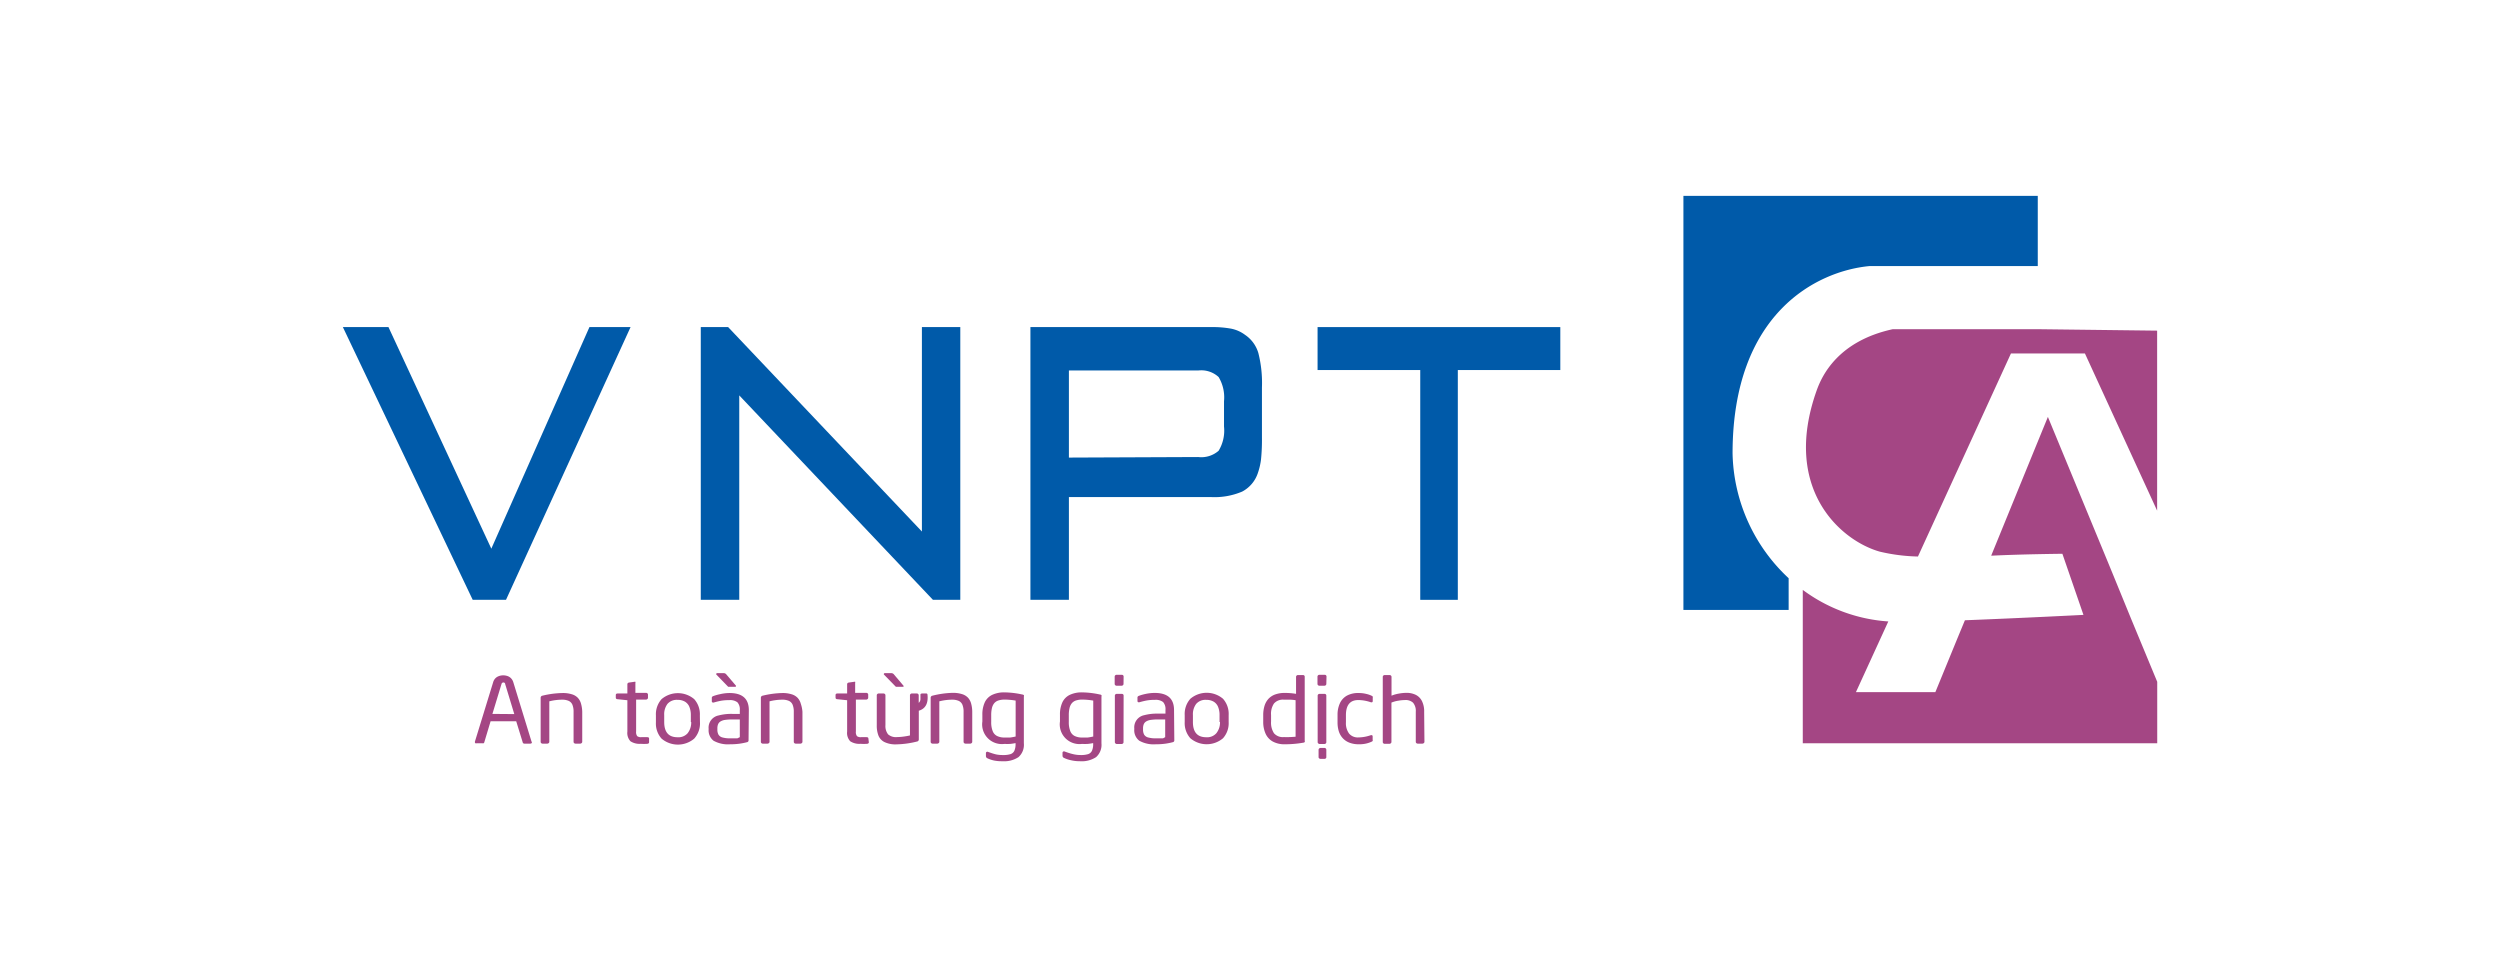 <svg xmlns="http://www.w3.org/2000/svg" viewBox="0 0 274.16 105"><defs><style>.cls-1{fill:none;}.cls-2{fill:#a44684;}.cls-3{fill:#005aa9;}</style></defs><title>dv</title><g id="Badge"><g id="BACKGROUND_2" data-name="BACKGROUND 2"><g id="Layer_1" data-name="Layer 1"><rect class="cls-1" width="274.16" height="105"/><polygon points="227.4 61.76 227.29 61.45 227.4 61.76 227.4 61.76"/><path class="cls-2" d="M223.48,36.1H207.57c-6,1.31-7.76,5.08-8.34,6.7-3.85,10.78,2.59,16.48,6.93,17.7a19.88,19.88,0,0,0,4.17.53l10.2-22.27h8.11L236.56,56V36.26Z"/><path class="cls-2" d="M233.73,67.92h0l-2-4.89h0l-.58-1.41-6.57-15.9L223,49.58l-4.64,11.36c3.49-.17,7.81-.21,7.81-.21l2.31,6.7s-7,.36-13,.59l-.89,2.15h0l-2.35,5.73h-8.71l3.55-7.75a17.69,17.69,0,0,1-9.38-3.46V81.51h38.87V74.77Zm-6.33-6.16"/><path class="cls-3" d="M184.61,21.48V66.89h11.54V63.41A19.22,19.22,0,0,1,190,49.73c0-15.39,9.24-20,15-20.55h18.47v-7.7Z"/><path class="cls-3" d="M37.6,35.87h5l11.28,24.3,10.76-24.3h4.51L55.49,65.78H51.84Z"/><path class="cls-3" d="M76.85,35.87h3l21.25,22.42V35.87h4.21V65.78h-3L81.07,43.36V65.78H76.85Z"/><path class="cls-3" d="M113,35.87h19.8a11.32,11.32,0,0,1,2.25.18,3.81,3.81,0,0,1,1.5.68,3.63,3.63,0,0,1,1.45,2,13.4,13.4,0,0,1,.39,3.77v5.47a21.45,21.45,0,0,1-.1,2.4,7.28,7.28,0,0,1-.36,1.54,3.55,3.55,0,0,1-1.71,2,7.74,7.74,0,0,1-3.43.6H117.22V65.78H113Zm18.4,14.25a2.88,2.88,0,0,0,2.24-.69,4.26,4.26,0,0,0,.59-2.66V44a4.33,4.33,0,0,0-.59-2.65,2.8,2.8,0,0,0-2.24-.72H117.22v9.55Z"/><path class="cls-3" d="M159.87,65.78h-4.12V40.58H144.49V35.87h26.62v4.71H159.87Z"/><path class="cls-2" d="M58.33,81.39c0,.11-.06.16-.19.16H57.5a.18.18,0,0,1-.18-.15l-.71-2.3H53.8l-.69,2.3a.19.19,0,0,1-.08.11.21.21,0,0,1-.12,0h-.64a.19.19,0,0,1-.13,0,.14.14,0,0,1-.06-.11.15.15,0,0,1,0-.07l2-6.51a1,1,0,0,1,.44-.59,1.37,1.37,0,0,1,.67-.17,1.48,1.48,0,0,1,.44.07,1,1,0,0,1,.39.23,1.06,1.06,0,0,1,.27.45l2,6.52A.16.16,0,0,1,58.33,81.39ZM56.4,78.31l-1-3.29c0-.12-.1-.18-.21-.18A.22.22,0,0,0,55,75l-1,3.29Z"/><path class="cls-2" d="M63.85,78.07v3.28a.18.18,0,0,1-.07.14.23.23,0,0,1-.15.06h-.52a.22.22,0,0,1-.15-.06.19.19,0,0,1-.06-.14V78.07a2,2,0,0,0-.13-.79.8.8,0,0,0-.41-.42,1.76,1.76,0,0,0-.72-.13,5.83,5.83,0,0,0-1.4.18v4.44a.18.18,0,0,1-.07.14.22.22,0,0,1-.15.06h-.53a.2.2,0,0,1-.14-.06.18.18,0,0,1-.06-.14V76.53a.23.23,0,0,1,.2-.24A10,10,0,0,1,61.72,76a3.31,3.31,0,0,1,1,.14,1.48,1.48,0,0,1,.66.4,1.56,1.56,0,0,1,.34.64A3.46,3.46,0,0,1,63.85,78.07Z"/><path class="cls-2" d="M71.18,81.4q0,.15-.2.17a5.22,5.22,0,0,1-.71,0,1.82,1.82,0,0,1-1.13-.28,1.33,1.33,0,0,1-.34-1.06V76.79l-1.06-.11c-.14,0-.21-.07-.21-.18v-.27c0-.12.07-.18.21-.18H68.8v-1c0-.11.06-.18.19-.2l.57-.08h0a.16.16,0,0,1,.12,0,.16.16,0,0,1,0,.12v1.09h1.17a.22.22,0,0,1,.15.06.18.18,0,0,1,.06.14v.34a.18.18,0,0,1-.07.14.22.22,0,0,1-.15.06H69.76v3.49a.75.75,0,0,0,.12.52.69.69,0,0,0,.46.11h.61q.23,0,.23.14Z"/><path class="cls-2" d="M76.76,79.18A2.48,2.48,0,0,1,76.13,81a2.77,2.77,0,0,1-3.58,0,2.48,2.48,0,0,1-.62-1.78v-.76a2.49,2.49,0,0,1,.62-1.79,2.77,2.77,0,0,1,3.58,0,2.49,2.49,0,0,1,.62,1.79Zm-1,0v-.76a2.33,2.33,0,0,0-.16-.9,1.19,1.19,0,0,0-.48-.57,1.55,1.55,0,0,0-.82-.2,1.34,1.34,0,0,0-1.1.44,1.89,1.89,0,0,0-.36,1.23v.76q0,1.67,1.46,1.67a1.35,1.35,0,0,0,1.1-.43A1.88,1.88,0,0,0,75.8,79.18Z"/><path class="cls-2" d="M82.09,81.17a.2.2,0,0,1-.16.22,7.06,7.06,0,0,1-.86.17,7.33,7.33,0,0,1-1,.06,3.23,3.23,0,0,1-1.82-.39A1.44,1.44,0,0,1,77.71,80v-.09a1.36,1.36,0,0,1,1.09-1.45,5.43,5.43,0,0,1,1.52-.17h.81v-.4a1.16,1.16,0,0,0-.26-.87,1.32,1.32,0,0,0-.9-.24,5,5,0,0,0-.85.06q-.35.06-.81.19a.23.23,0,0,1-.18,0,.13.13,0,0,1-.07-.12v-.39q0-.12.15-.18a4.82,4.82,0,0,1,.74-.21A4.63,4.63,0,0,1,80,76q2.12,0,2.12,1.88Zm-1.38-5.92s0,.07-.1.07h-.68l-.07,0-.09-.09-1.22-1.26a.11.11,0,0,1,0-.08s0-.07.12-.07h.72a.37.37,0,0,1,.27.15l1.06,1.24A.13.13,0,0,1,80.71,75.25Zm.42,5.59V78.9h-.81a5.17,5.17,0,0,0-.82.05,1.3,1.3,0,0,0-.49.17.66.66,0,0,0-.26.3,1.17,1.17,0,0,0-.08.46V80a1.16,1.16,0,0,0,.12.56.71.71,0,0,0,.43.31,3,3,0,0,0,.86.1h.42l.36,0Z"/><path class="cls-2" d="M88,78.07v3.28a.18.18,0,0,1-.07.14.23.23,0,0,1-.15.06h-.52a.22.22,0,0,1-.15-.06.19.19,0,0,1-.06-.14V78.07a2,2,0,0,0-.13-.79.8.8,0,0,0-.41-.42,1.76,1.76,0,0,0-.72-.13,5.83,5.83,0,0,0-1.4.18v4.44a.18.18,0,0,1-.07.14.22.22,0,0,1-.15.06h-.53a.2.2,0,0,1-.14-.06.18.18,0,0,1-.06-.14V76.53a.23.23,0,0,1,.2-.24A10,10,0,0,1,85.82,76a3.31,3.31,0,0,1,1,.14,1.48,1.48,0,0,1,.66.4,1.56,1.56,0,0,1,.34.64A3.46,3.46,0,0,1,88,78.07Z"/><path class="cls-2" d="M95.28,81.4q0,.15-.2.17a5.22,5.22,0,0,1-.71,0,1.82,1.82,0,0,1-1.13-.28,1.33,1.33,0,0,1-.34-1.06V76.79l-1.06-.11c-.14,0-.21-.07-.21-.18v-.27c0-.12.07-.18.21-.18H92.9v-1c0-.11.06-.18.19-.2l.57-.08h0a.16.16,0,0,1,.12,0,.16.16,0,0,1,0,.12v1.09H95a.22.22,0,0,1,.15.06.18.18,0,0,1,.06.14v.34a.18.18,0,0,1-.07.14.22.22,0,0,1-.15.06H93.86v3.49a.75.75,0,0,0,.12.52.69.69,0,0,0,.46.11H95q.23,0,.23.14Z"/><path class="cls-2" d="M100.76,77.94v3.14a.23.23,0,0,1-.2.24,10,10,0,0,1-2.25.31A2.79,2.79,0,0,1,97,81.38a1.37,1.37,0,0,1-.66-.7,3,3,0,0,1-.19-1.15V76.25a.19.19,0,0,1,.06-.14.22.22,0,0,1,.16-.06h.52a.22.22,0,0,1,.15.06.19.19,0,0,1,.06.14v3.28a1.47,1.47,0,0,0,.29,1,1.3,1.3,0,0,0,1,.3,5.7,5.7,0,0,0,.67-.05,7,7,0,0,0,.73-.13V76.25a.19.19,0,0,1,.06-.14.21.21,0,0,1,.16-.06h.53a.2.2,0,0,1,.15.06.2.2,0,0,1,.06.14v.83a.56.56,0,0,0,.19-.39v-.52c0-.07.06-.11.18-.12h.44a.13.13,0,0,1,.15.1Q101.87,77.61,100.76,77.94ZM99.1,75.25s0,.07-.1.07h-.68l-.07,0-.09-.09-1.23-1.26a.11.11,0,0,1,0-.08s0-.07.12-.07h.72a.37.37,0,0,1,.27.15l1.05,1.24A.13.13,0,0,1,99.1,75.25Z"/><path class="cls-2" d="M106.62,78.07v3.28a.18.18,0,0,1-.07.14.23.23,0,0,1-.15.06h-.52a.22.22,0,0,1-.15-.06.19.19,0,0,1-.06-.14V78.07a2,2,0,0,0-.13-.79.8.8,0,0,0-.41-.42,1.76,1.76,0,0,0-.72-.13,5.83,5.83,0,0,0-1.4.18v4.44a.18.18,0,0,1-.07.14.22.22,0,0,1-.15.06h-.53a.2.2,0,0,1-.14-.06.18.18,0,0,1-.06-.14V76.53a.23.23,0,0,1,.2-.24,10,10,0,0,1,2.24-.31,3.31,3.31,0,0,1,1,.14,1.48,1.48,0,0,1,.66.4,1.56,1.56,0,0,1,.34.64A3.46,3.46,0,0,1,106.62,78.07Z"/><path class="cls-2" d="M110,82.8a2.58,2.58,0,0,0,.82-.1.72.72,0,0,0,.42-.37,1.8,1.8,0,0,0,.13-.77v-.07a5.7,5.7,0,0,1-.59.09,5.58,5.58,0,0,1-.63,0,2.16,2.16,0,0,1-2.42-2.46v-.73a3.14,3.14,0,0,1,.27-1.38,1.72,1.72,0,0,1,.81-.81,3,3,0,0,1,1.35-.27,9.51,9.51,0,0,1,1.94.23.35.35,0,0,1,.18.07.23.23,0,0,1,0,.16v5.12a1.8,1.8,0,0,1-.59,1.52,2.86,2.86,0,0,1-1.75.45A4.3,4.3,0,0,1,109,83.4a3.31,3.31,0,0,1-.73-.25.26.26,0,0,1-.15-.23v-.33a.15.15,0,0,1,.07-.13.19.19,0,0,1,.18,0q.55.2.86.27A3.49,3.49,0,0,0,110,82.8Zm1.38-2V76.83a7.34,7.34,0,0,0-1.21-.11,2.18,2.18,0,0,0-.69.1,1,1,0,0,0-.45.3,1.31,1.31,0,0,0-.25.53,3.32,3.32,0,0,0-.08.79v.73a2.6,2.6,0,0,0,.16,1,1,1,0,0,0,.48.54,1.79,1.79,0,0,0,.82.17l.61,0A5.64,5.64,0,0,0,111.38,80.77Z"/><path class="cls-2" d="M118.51,82.8a2.58,2.58,0,0,0,.82-.1.72.72,0,0,0,.42-.37,1.8,1.8,0,0,0,.13-.77v-.07a5.7,5.7,0,0,1-.59.09,5.58,5.58,0,0,1-.63,0,2.16,2.16,0,0,1-2.42-2.46v-.73a3.14,3.14,0,0,1,.27-1.38,1.72,1.72,0,0,1,.81-.81,3,3,0,0,1,1.35-.27,9.51,9.51,0,0,1,1.94.23.35.35,0,0,1,.18.07.23.23,0,0,1,0,.16v5.12a1.8,1.8,0,0,1-.59,1.52,2.86,2.86,0,0,1-1.75.45,4.3,4.3,0,0,1-1.05-.12,3.31,3.31,0,0,1-.73-.25.26.26,0,0,1-.15-.23v-.33a.15.15,0,0,1,.07-.13.19.19,0,0,1,.18,0q.55.2.86.27A3.49,3.49,0,0,0,118.51,82.8Zm1.38-2V76.83a7.34,7.34,0,0,0-1.21-.11,2.18,2.18,0,0,0-.69.1,1,1,0,0,0-.45.3,1.31,1.31,0,0,0-.25.53,3.32,3.32,0,0,0-.08.79v.73a2.6,2.6,0,0,0,.16,1,1,1,0,0,0,.48.54,1.79,1.79,0,0,0,.82.17l.61,0A5.64,5.64,0,0,0,119.88,80.77Z"/><path class="cls-2" d="M123.21,75a.19.19,0,0,1-.06.14.23.23,0,0,1-.15.06h-.55a.22.22,0,0,1-.15-.06.19.19,0,0,1-.06-.14v-.8a.19.19,0,0,1,.06-.14.22.22,0,0,1,.16-.06H123a.23.23,0,0,1,.16.05.19.19,0,0,1,.06.15Zm0,6.39a.18.18,0,0,1-.06.14.23.23,0,0,1-.15.06h-.52a.22.22,0,0,1-.15-.06.18.18,0,0,1-.07-.14v-5.1a.18.18,0,0,1,.06-.14.22.22,0,0,1,.15-.06H123a.23.23,0,0,1,.16.05.19.19,0,0,1,.06.15Z"/><path class="cls-2" d="M128.78,81.17a.2.2,0,0,1-.16.22,7.06,7.06,0,0,1-.86.17,7.33,7.33,0,0,1-1,.06,3.23,3.23,0,0,1-1.82-.39,1.44,1.44,0,0,1-.55-1.26v-.09a1.36,1.36,0,0,1,1.09-1.45,5.43,5.43,0,0,1,1.52-.17h.81v-.4a1.16,1.16,0,0,0-.26-.87,1.32,1.32,0,0,0-.9-.24,5,5,0,0,0-.85.06q-.35.06-.81.19a.23.23,0,0,1-.18,0,.13.13,0,0,1-.07-.12v-.39q0-.12.15-.18a4.82,4.82,0,0,1,.74-.21,4.63,4.63,0,0,1,1-.11q2.12,0,2.12,1.88Zm-1-.33V78.9H127a5.17,5.17,0,0,0-.82.05,1.3,1.3,0,0,0-.49.17.66.66,0,0,0-.26.3,1.17,1.17,0,0,0-.08.46V80a1.16,1.16,0,0,0,.12.56.71.71,0,0,0,.43.31,3,3,0,0,0,.86.1h.42l.36,0Z"/><path class="cls-2" d="M134.74,79.18a2.48,2.48,0,0,1-.62,1.78,2.77,2.77,0,0,1-3.58,0,2.48,2.48,0,0,1-.62-1.78v-.76a2.49,2.49,0,0,1,.62-1.79,2.77,2.77,0,0,1,3.58,0,2.49,2.49,0,0,1,.62,1.79Zm-1,0v-.76a2.33,2.33,0,0,0-.16-.9,1.19,1.19,0,0,0-.48-.57,1.55,1.55,0,0,0-.82-.2,1.34,1.34,0,0,0-1.1.44,1.89,1.89,0,0,0-.36,1.23v.76q0,1.67,1.46,1.67a1.35,1.35,0,0,0,1.1-.43A1.88,1.88,0,0,0,133.79,79.18Z"/><path class="cls-2" d="M143.08,81.22a.23.23,0,0,1,0,.16.33.33,0,0,1-.18.07,11.63,11.63,0,0,1-2,.17,2.65,2.65,0,0,1-1.32-.3,1.85,1.85,0,0,1-.79-.86,3.12,3.12,0,0,1-.26-1.31v-.72a3.44,3.44,0,0,1,.15-1.05,2,2,0,0,1,.44-.76,1.89,1.89,0,0,1,.74-.47,3,3,0,0,1,1-.16,7.46,7.46,0,0,1,1.27.1V74.22a.18.18,0,0,1,.06-.13.2.2,0,0,1,.15-.06h.55a.19.19,0,0,1,.14.05.19.19,0,0,1,.05.14Zm-1-.43v-4a4.55,4.55,0,0,0-.57-.06h-.71a1.29,1.29,0,0,0-1.09.42,2,2,0,0,0-.32,1.26v.72a2.11,2.11,0,0,0,.32,1.28,1.28,1.28,0,0,0,1.09.42C141.17,80.85,141.59,80.83,142.13,80.79Z"/><path class="cls-2" d="M145.45,75a.19.19,0,0,1-.06.14.23.23,0,0,1-.15.06h-.55a.22.22,0,0,1-.15-.06.19.19,0,0,1-.06-.14v-.8a.19.19,0,0,1,.06-.14.22.22,0,0,1,.16-.06h.55a.23.23,0,0,1,.16.05.19.19,0,0,1,.06.15Zm0,6.39a.18.18,0,0,1-.06.14.23.23,0,0,1-.15.06h-.52a.22.22,0,0,1-.15-.06.18.18,0,0,1-.07-.14v-5.1a.18.18,0,0,1,.06-.14.22.22,0,0,1,.15-.06h.52a.23.23,0,0,1,.16.05.19.19,0,0,1,.06.15Zm0,1.64a.17.17,0,0,1-.06.14.23.23,0,0,1-.15.05h-.42a.24.24,0,0,1-.15-.05.17.17,0,0,1-.07-.14v-.81a.19.19,0,0,1,.07-.14.22.22,0,0,1,.15-.06h.42a.21.21,0,0,1,.15.06.19.19,0,0,1,.06.14Z"/><path class="cls-2" d="M149,81.62a2.78,2.78,0,0,1-1-.17,1.92,1.92,0,0,1-.74-.49,2,2,0,0,1-.44-.76,3.28,3.28,0,0,1-.14-1v-.78a3,3,0,0,1,.26-1.3,1.84,1.84,0,0,1,.78-.84A2.57,2.57,0,0,1,149,76a3.37,3.37,0,0,1,.84.1,2.72,2.72,0,0,1,.58.2.41.41,0,0,1,.12.09.2.2,0,0,1,0,.12v.36q0,.21-.25.13a4.29,4.29,0,0,0-1.33-.23q-1.36,0-1.36,1.66v.78a1.91,1.91,0,0,0,.35,1.24,1.24,1.24,0,0,0,1,.42,4.29,4.29,0,0,0,1.33-.23q.25-.08.25.13v.36a.2.2,0,0,1,0,.13.38.38,0,0,1-.12.08,3.09,3.09,0,0,1-.59.2A3.37,3.37,0,0,1,149,81.62Z"/><path class="cls-2" d="M156.21,81.35a.18.18,0,0,1-.07.14.23.23,0,0,1-.15.06h-.52a.22.22,0,0,1-.15-.06.19.19,0,0,1-.06-.14V78.06a1.39,1.39,0,0,0-.3-1,1.19,1.19,0,0,0-.87-.29,4.77,4.77,0,0,0-.74.07,3.22,3.22,0,0,0-.76.21v4.32a.18.18,0,0,1-.07.14.22.22,0,0,1-.15.06h-.53a.2.2,0,0,1-.14-.06.18.18,0,0,1-.06-.14V74.23a.19.19,0,0,1,.06-.14.2.2,0,0,1,.15-.06h.54a.2.2,0,0,1,.15.06.19.19,0,0,1,.06.14v2.06a3.91,3.91,0,0,1,.82-.23,4.86,4.86,0,0,1,.84-.08,2.29,2.29,0,0,1,1,.22,1.52,1.52,0,0,1,.68.69,2.54,2.54,0,0,1,.24,1.18Z"/><path class="cls-1" d="M218.36,60.94,223,49.58l-.72-2-5.06,14.19h0l.11-.31h7.81l-.53-.95S221.85,60.77,218.36,60.94Z"/><polygon points="227.4 61.76 227.29 61.45 227.4 61.76 227.4 61.76"/></g></g></g></svg>